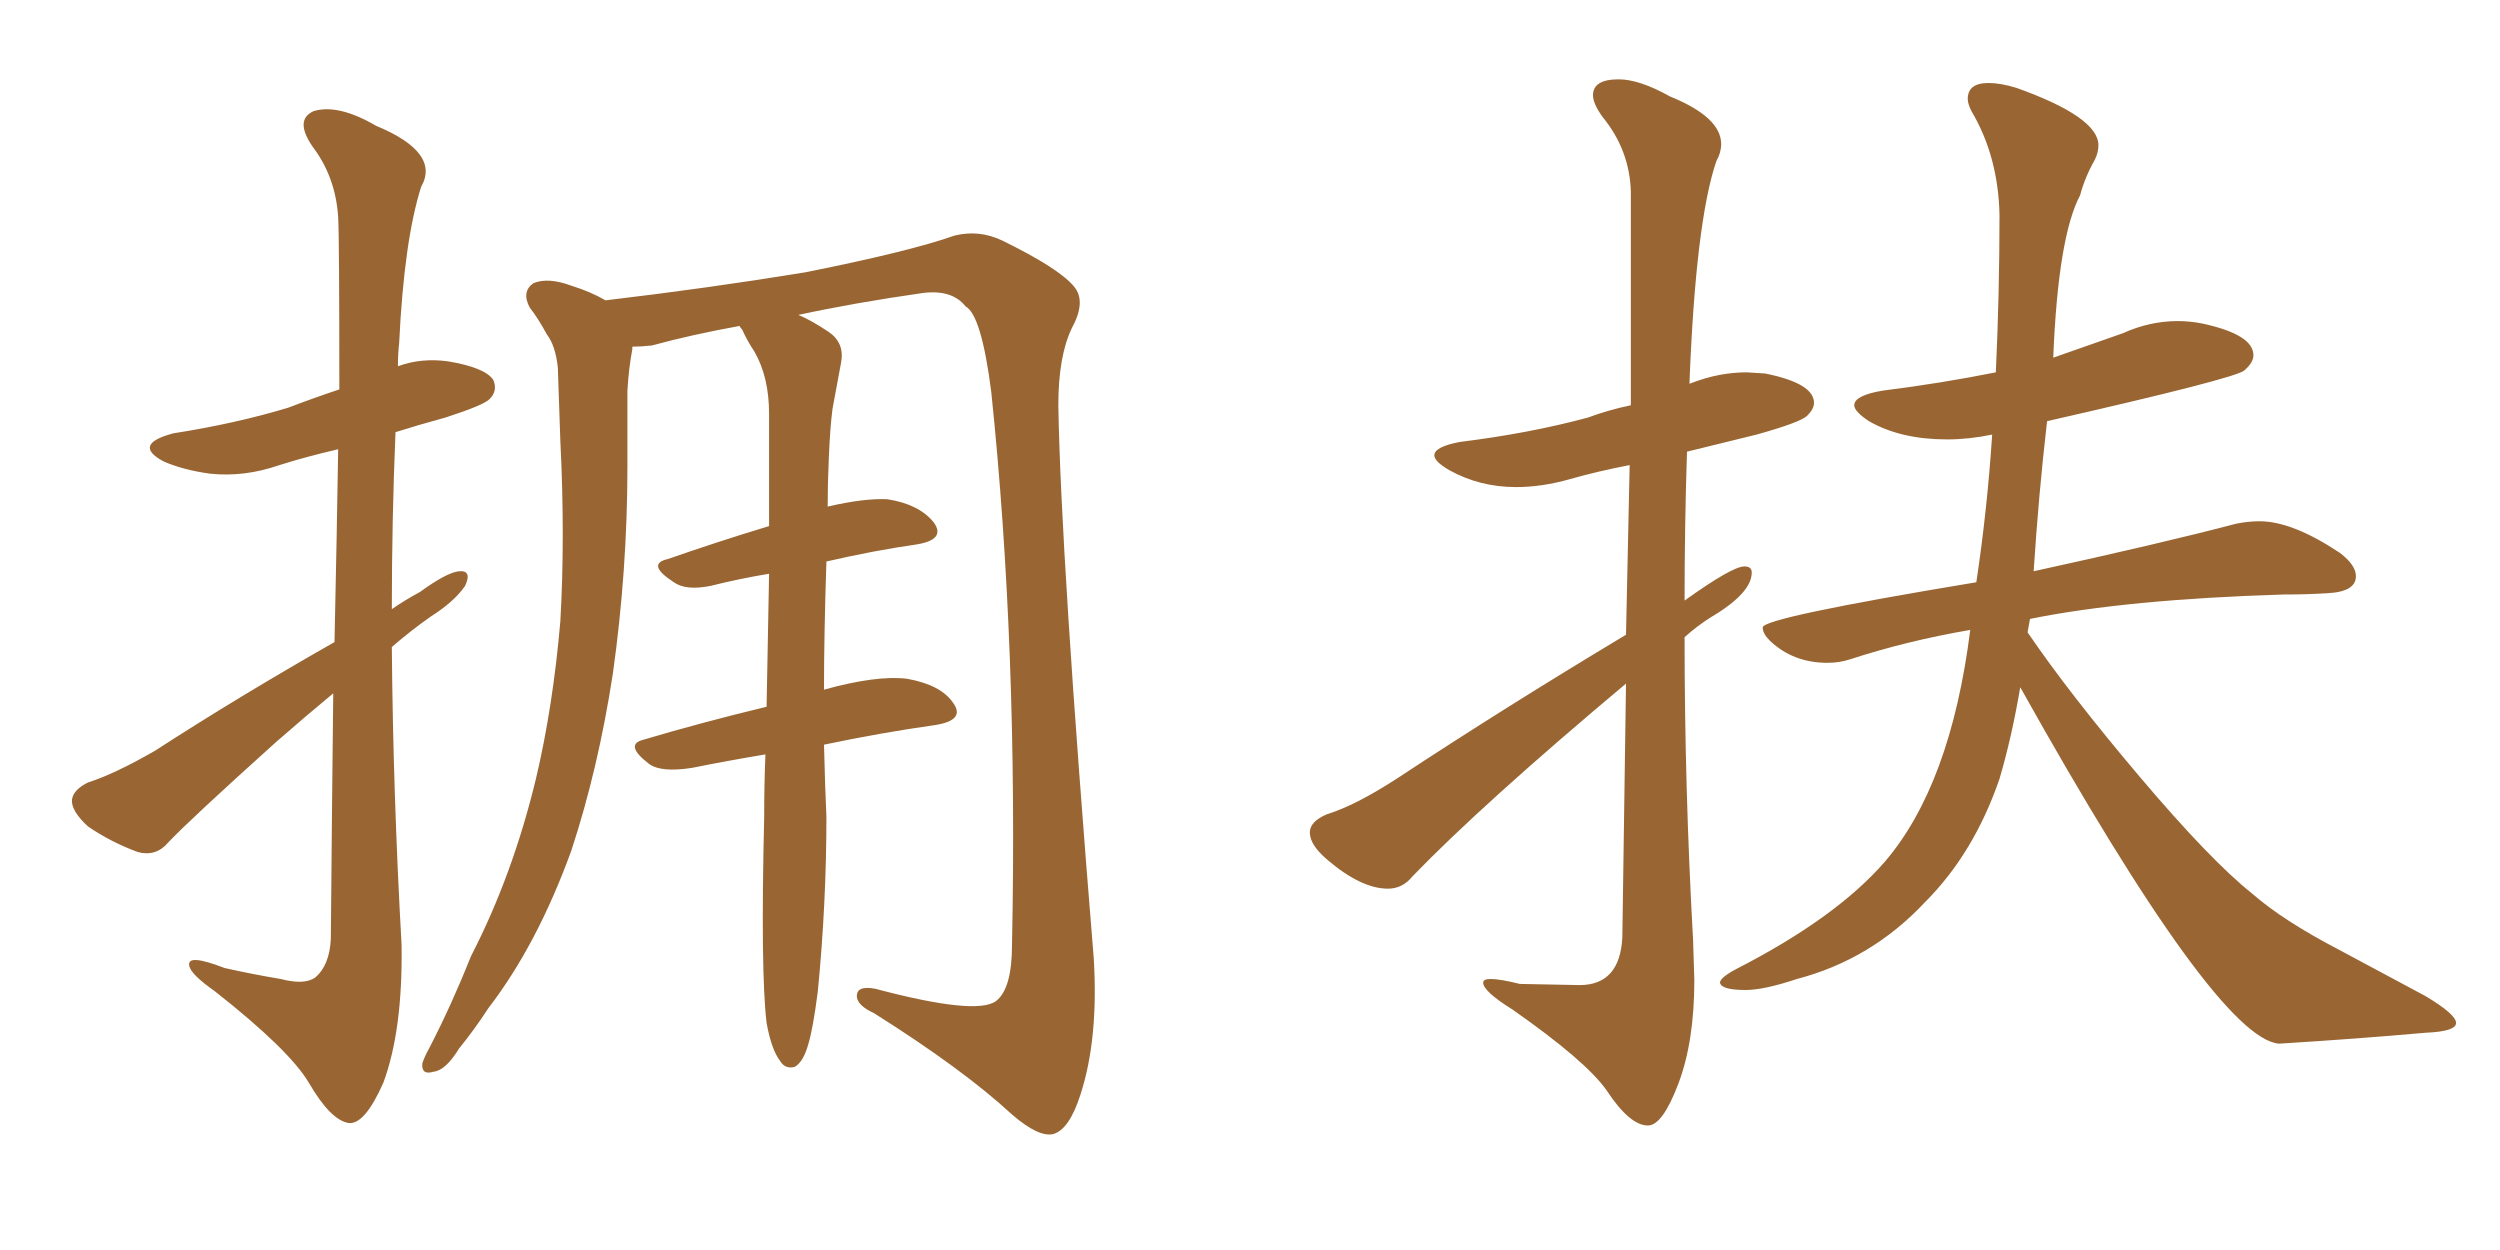 <svg xmlns="http://www.w3.org/2000/svg" xmlns:xlink="http://www.w3.org/1999/xlink" width="300" height="150"><path fill="#996633" padding="10" d="M40.14 77.05L40.14 77.05Q40.43 63.72 40.58 53.91L40.58 53.91Q36.77 54.79 33.54 55.81L33.54 55.81Q29.30 57.28 25.20 56.84L25.20 56.84Q21.97 56.40 19.63 55.37L19.63 55.37Q15.82 53.32 20.80 52.00L20.80 52.00Q28.27 50.83 34.57 48.93L34.57 48.93Q37.65 47.75 40.72 46.73L40.72 46.73Q40.72 28.42 40.58 26.07L40.58 26.07Q40.28 21.24 37.50 17.58L37.50 17.58Q35.30 14.36 37.65 13.33L37.65 13.33Q40.58 12.45 45.12 15.09L45.12 15.09Q52.88 18.31 50.54 22.41L50.54 22.41Q48.49 28.86 47.90 41.16L47.90 41.16Q47.75 42.48 47.75 43.95L47.75 43.95Q50.54 42.92 53.76 43.36L53.76 43.36Q58.15 44.09 59.18 45.56L59.18 45.56Q59.77 46.88 58.74 47.90L58.74 47.90Q58.01 48.63 53.47 50.10L53.47 50.10Q50.24 50.98 47.46 51.86L47.46 51.86Q47.02 62.40 47.02 73.10L47.02 73.10Q48.49 72.07 50.39 71.04L50.39 71.04Q53.61 68.70 55.08 68.55L55.08 68.55Q56.69 68.41 55.81 70.31L55.81 70.31Q54.49 72.22 51.71 73.97L51.71 73.97Q49.22 75.73 47.02 77.64L47.02 77.64Q47.17 95.36 48.19 113.38L48.19 113.38Q48.34 123.63 46.00 129.93L46.00 129.93Q43.80 134.91 41.89 134.77L41.89 134.77Q39.70 134.47 37.06 129.93L37.06 129.93Q34.72 125.98 25.78 118.95L25.78 118.95Q22.85 116.89 22.71 115.87L22.71 115.87Q22.41 114.40 26.95 116.16L26.95 116.16Q30.18 116.89 33.69 117.48L33.69 117.48Q36.47 118.21 37.79 117.33L37.79 117.33Q39.55 115.87 39.70 112.65L39.70 112.65Q39.84 96.09 39.99 83.20L39.99 83.20Q36.62 85.99 33.11 89.06L33.11 89.06Q22.85 98.29 20.21 101.07L20.21 101.07Q18.75 102.83 16.55 102.25L16.55 102.25Q13.33 101.07 10.55 99.17L10.55 99.17Q8.50 97.27 8.64 95.95L8.64 95.95Q8.79 94.78 10.55 93.90L10.55 93.90Q13.77 92.87 18.60 90.09L18.60 90.09Q28.56 83.64 40.14 77.05ZM91.99 122.75L91.99 122.75L91.99 122.75Q91.26 116.60 91.70 98.14L91.70 98.14Q91.70 94.19 91.85 90.53L91.85 90.53Q87.45 91.26 83.06 92.14L83.06 92.14Q79.39 92.72 77.93 91.70L77.93 91.70Q74.85 89.36 77.20 88.77L77.20 88.77Q84.08 86.72 91.99 84.81L91.99 84.81Q92.14 76.03 92.29 68.85L92.29 68.85Q88.77 69.43 85.25 70.31L85.25 70.31Q82.32 70.90 80.86 69.87L80.86 69.87Q77.49 67.68 80.13 67.09L80.13 67.09Q85.99 65.04 92.29 63.13L92.29 63.13Q92.29 55.81 92.29 49.66L92.29 49.66Q92.29 45.26 90.53 42.19L90.53 42.19Q89.65 40.87 89.06 39.55L89.06 39.55Q88.77 39.26 88.77 39.11L88.77 39.11Q83.06 40.14 78.22 41.46L78.22 41.46Q76.90 41.60 75.88 41.60L75.88 41.60Q75.88 41.75 75.88 41.89L75.88 41.89Q75.44 44.24 75.29 46.88L75.29 46.88Q75.29 51.12 75.29 55.96L75.29 55.96Q75.29 68.41 73.54 80.86L73.54 80.86Q71.78 92.29 68.55 102.10L68.55 102.10Q64.45 113.38 58.59 121.00L58.59 121.00Q56.98 123.49 55.08 125.83L55.08 125.83Q53.47 128.47 52.00 128.61L52.00 128.61Q50.54 129.05 50.68 127.59L50.68 127.59Q50.98 126.71 51.56 125.68L51.56 125.68Q54.20 120.56 56.54 114.70L56.54 114.70Q61.52 105.03 64.31 93.46L64.31 93.46Q66.36 84.81 67.24 74.56L67.24 74.56Q67.82 64.45 67.24 52.88L67.24 52.88Q67.09 48.19 66.94 44.09L66.94 44.09Q66.65 41.46 65.63 40.14L65.63 40.14Q64.60 38.23 63.57 36.91L63.57 36.91Q62.55 35.01 64.01 33.98L64.01 33.98Q65.77 33.25 68.55 34.28L68.55 34.28Q70.90 35.01 72.66 36.04L72.66 36.04Q85.11 34.57 96.68 32.67L96.68 32.67Q109.13 30.18 114.55 28.27L114.55 28.27Q117.48 27.54 120.26 28.86L120.26 28.86Q127.15 32.23 128.91 34.42L128.91 34.42Q130.37 36.18 128.61 39.40L128.61 39.40Q127.00 42.77 127.00 48.63L127.00 48.63Q127.29 66.50 131.25 114.99L131.25 114.99Q131.84 124.66 129.64 131.40L129.64 131.40Q128.32 135.50 126.42 136.08L126.42 136.08Q124.66 136.52 121.44 133.74L121.44 133.74Q115.58 128.32 104.88 121.58L104.88 121.58Q102.98 120.70 102.83 119.68L102.83 119.68Q102.69 118.21 105.03 118.65L105.03 118.65Q117.19 121.88 119.53 120.12L119.53 120.12Q121.44 118.65 121.44 113.38L121.44 113.38Q122.17 77.93 118.95 47.02L118.95 47.02Q117.77 37.79 115.87 36.77L115.87 36.77Q114.26 34.72 110.74 35.16L110.74 35.16Q102.54 36.33 95.80 37.79L95.80 37.79Q97.27 38.38 99.46 39.84L99.46 39.84Q101.37 41.16 100.93 43.51L100.93 43.51Q100.49 45.85 99.90 49.07L99.90 49.07Q99.61 51.27 99.46 54.93L99.46 54.93Q99.32 58.01 99.32 60.79L99.32 60.79Q103.71 59.77 106.49 59.91L106.49 59.91Q110.30 60.50 112.06 62.70L112.06 62.70Q113.53 64.75 110.01 65.33L110.01 65.33Q104.88 66.06 99.17 67.38L99.17 67.38Q98.88 76.17 98.88 82.76L98.88 82.76Q105.18 81.01 108.84 81.45L108.84 81.45Q112.94 82.18 114.40 84.38L114.40 84.38Q115.87 86.43 112.21 87.01L112.21 87.01Q105.91 87.89 98.88 89.36L98.88 89.36Q99.02 94.92 99.17 98.00L99.17 98.00Q99.17 108.40 98.14 118.95L98.14 118.95Q97.56 123.49 96.97 125.39L96.97 125.39Q96.39 127.44 95.36 128.03L95.36 128.03Q94.19 128.32 93.60 127.29L93.60 127.29Q92.58 125.98 91.99 122.75ZM197.75 135.06L197.75 135.06Q195.56 135.06 192.77 130.81L192.77 130.81Q190.28 127.29 181.49 121.14L181.49 121.14Q177.98 118.95 177.98 117.92L177.98 117.92Q177.98 117.48 178.86 117.48L178.86 117.48Q180.03 117.48 182.37 118.07L182.37 118.07L189.55 118.21Q194.38 118.21 194.68 112.50L194.68 112.50L195.12 82.03Q177.83 96.53 169.48 105.18L169.48 105.18Q168.31 106.64 166.55 106.64L166.55 106.64Q163.33 106.64 159.23 103.13L159.23 103.13Q157.18 101.37 157.18 99.90L157.18 99.90Q157.18 98.58 159.23 97.71L159.23 97.71Q162.60 96.68 167.58 93.46L167.58 93.46Q180.47 84.96 195.12 76.17L195.12 76.17L195.56 55.81Q191.75 56.54 188.38 57.50Q185.01 58.45 181.93 58.45L181.93 58.45Q177.54 58.45 173.88 56.40L173.88 56.40Q172.12 55.37 172.12 54.64L172.12 54.64Q172.12 53.61 175.20 53.03L175.20 53.03Q183.54 52.00 190.58 50.10L190.58 50.10Q192.92 49.22 195.70 48.63L195.70 48.63L195.70 23.00Q195.56 18.02 192.33 14.06L192.33 14.06Q191.16 12.45 191.16 11.43L191.16 11.43Q191.16 9.52 194.24 9.52L194.24 9.52Q196.73 9.52 200.39 11.57L200.39 11.57Q206.54 14.06 206.54 17.29L206.54 17.29Q206.54 18.31 205.96 19.34L205.96 19.34Q203.47 26.66 202.73 46.14L202.73 46.14Q202.73 46.00 202.88 46.00L202.88 46.00Q206.25 44.68 209.62 44.68L209.62 44.68L211.82 44.82Q217.68 46.00 217.68 48.34L217.68 48.34Q217.68 49.07 216.87 49.88Q216.06 50.68 210.79 52.15L210.79 52.15L202.44 54.20Q202.15 63.13 202.15 72.07L202.15 72.07Q207.86 67.97 209.33 67.97L209.33 67.97Q210.21 67.97 210.21 68.70L210.21 68.70Q210.21 71.19 205.22 74.12L205.22 74.12Q203.61 75.15 202.15 76.46L202.15 76.46Q202.15 94.63 203.17 112.79L203.17 112.79L203.32 117.63Q203.32 124.95 201.42 130.00Q199.51 135.06 197.75 135.06ZM273.49 125.24L273.49 125.24Q266.02 124.66 242.43 82.47L242.43 82.47Q241.41 88.48 239.94 93.46L239.94 93.46Q236.87 102.39 231.01 108.25L231.01 108.25Q224.56 115.14 215.63 117.48L215.63 117.48Q211.67 118.80 209.47 118.80L209.47 118.80Q206.54 118.80 206.40 117.92L206.40 117.92Q206.40 117.33 208.30 116.31L208.30 116.31Q220.31 110.16 226.17 103.42L226.17 103.42Q234.08 94.19 236.43 75.59L236.43 75.59Q228.81 76.90 222.07 79.10L222.07 79.10Q220.75 79.54 219.29 79.54L219.29 79.54Q215.19 79.54 212.40 76.90L212.40 76.90Q211.52 76.03 211.52 75.29L211.52 75.29Q211.52 74.12 237.16 69.87L237.16 69.87Q238.48 61.08 239.06 52.15L239.06 52.15Q236.28 52.73 233.64 52.73L233.64 52.73Q228.08 52.73 224.27 50.54L224.27 50.54Q222.51 49.37 222.51 48.63L222.51 48.63Q222.51 47.46 225.88 46.88L225.88 46.88Q232.91 46.00 239.50 44.68L239.50 44.68Q239.94 35.16 239.94 25.78L239.94 25.78Q239.79 18.75 236.57 13.33L236.57 13.33Q236.13 12.45 236.13 11.87L236.13 11.87Q236.13 9.96 238.62 9.96L238.62 9.96Q240.09 9.96 241.99 10.55L241.99 10.55Q251.81 14.06 251.81 17.43L251.81 17.43Q251.81 18.31 251.37 19.19L251.37 19.19Q250.20 21.24 249.61 23.44L249.61 23.44Q246.97 28.42 246.39 42.92L246.39 42.92L254.74 39.99Q257.96 38.53 261.33 38.53L261.33 38.53Q262.79 38.53 264.26 38.82L264.26 38.82Q270.41 40.14 270.41 42.63L270.41 42.63Q270.41 43.51 269.31 44.46Q268.21 45.41 245.65 50.54L245.65 50.54Q244.63 59.33 244.04 68.55L244.04 68.55Q259.42 65.19 268.36 62.84L268.36 62.84Q269.82 62.55 271.14 62.55L271.14 62.55Q275.10 62.55 280.81 66.36L280.81 66.36Q282.71 67.82 282.71 69.14L282.71 69.14Q282.71 71.04 279.20 71.19L279.20 71.19Q276.86 71.34 274.07 71.34L274.07 71.34Q255.18 71.92 243.60 74.27L243.60 74.27L243.31 75.88Q248.29 83.20 256.79 93.24Q265.28 103.27 270.26 107.23L270.26 107.23Q273.93 110.45 280.66 113.96L280.66 113.96L291.06 119.53Q294.73 121.73 294.73 122.75L294.73 122.75Q294.73 123.78 291.06 123.93L291.06 123.93Q282.86 124.66 273.49 125.24Z"/></svg>